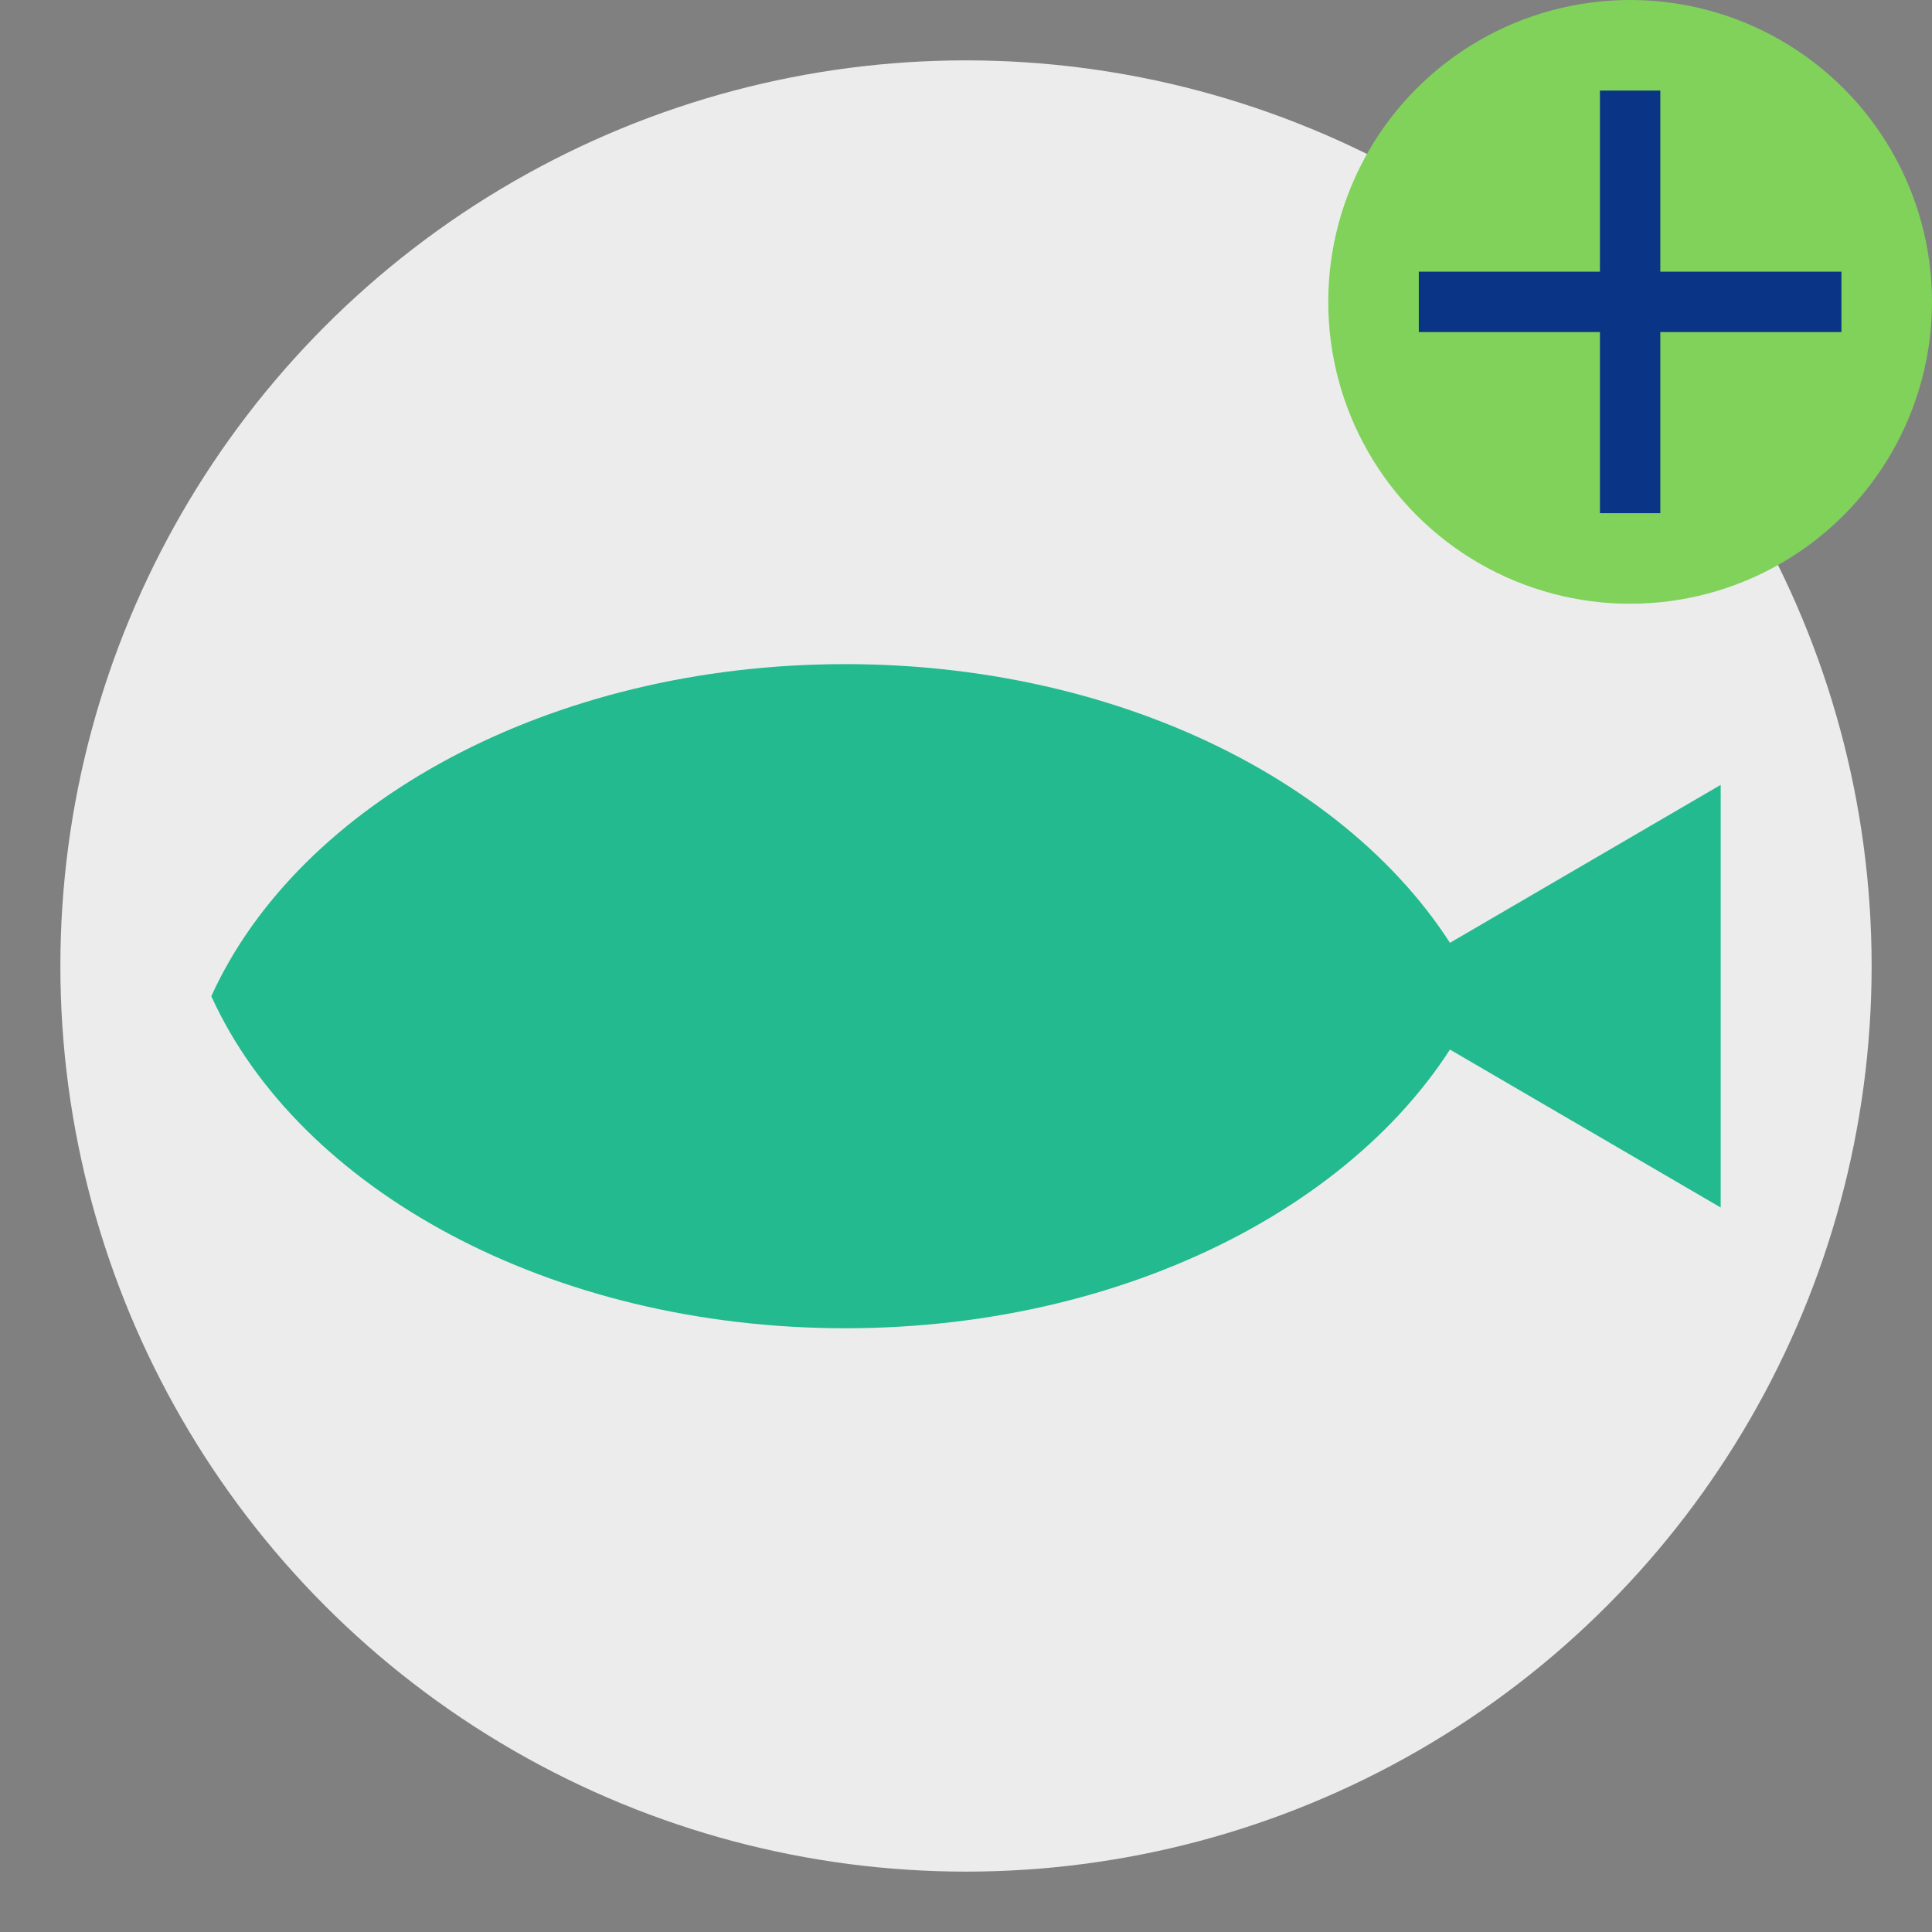 <?xml version="1.0" encoding="utf-8"?>
<svg width="800px" height="800px" viewBox="0 0 64 64" xmlns="http://www.w3.org/2000/svg">
  <rect x="0" y="0" width="64" height="64" fill="#808080" stroke="none"/>
  <g fill="none" fill-rule="evenodd">
    <circle cx="32" cy="32" r="30" fill="#ECECEC"/>
    <circle cx="54" cy="10" r="10" fill="#80D25B"/>
    <path stroke="#0A3586" stroke-linecap="square" stroke-width="2" d="M54 16L54 4M48 10L60 10"/>
    <path fill="#22BA8E" d="M7,33 C9.9,26.612 18.206,22 28,22 C37.794,22 46.1,26.612 49,33 C46.1,39.388 37.794,44 28,44 C18.206,44 9.9,39.388 7,33 Z"/>
    <polygon fill="#22BA8E" points="45 33 57 26 57 40"/>
  </g>
</svg>